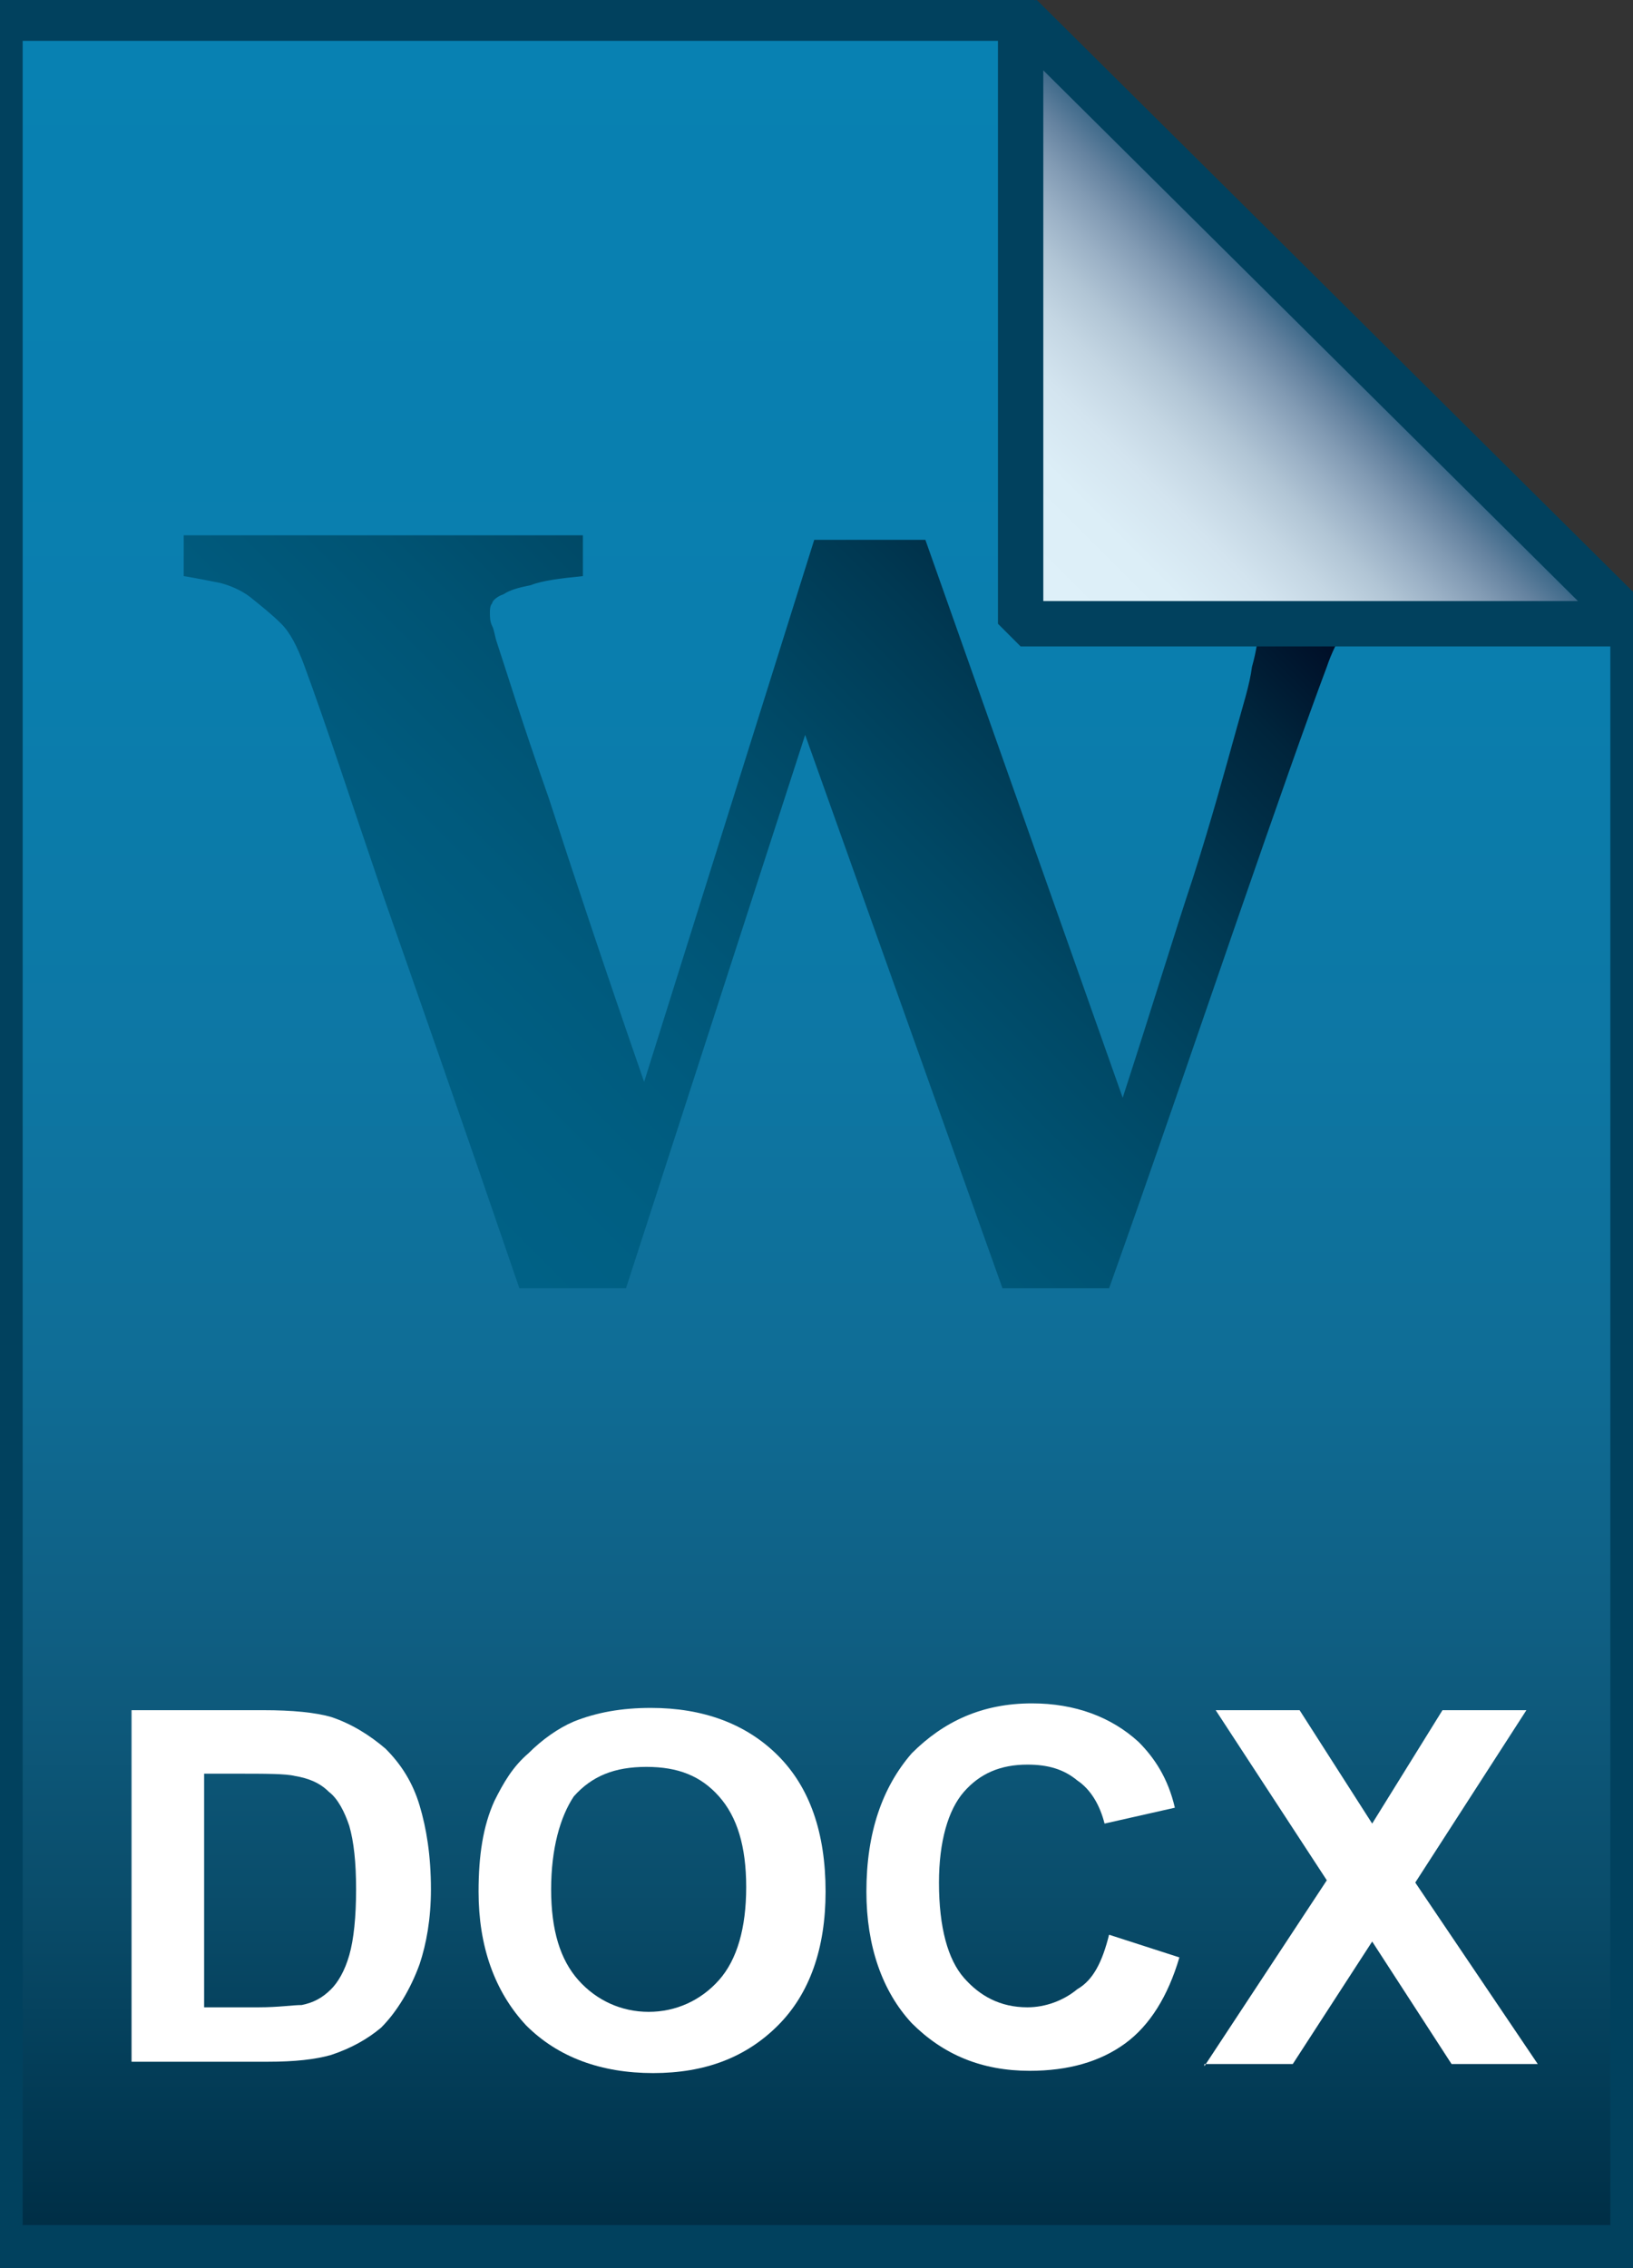 <?xml version="1.0" encoding="utf-8"?>
<!-- Generator: Adobe Illustrator 21.1.0, SVG Export Plug-In . SVG Version: 6.00 Build 0)  -->
<svg version="1.1" id="Layer_2" xmlns="http://www.w3.org/2000/svg" xmlns:xlink="http://www.w3.org/1999/xlink" x="0px" y="0px"
	 viewBox="0 0 72 100" style="enable-background:new 0 0 72 100;" xml:space="preserve">
<rect x="0" y="0" width="72" height="100" fill="#333333" stroke="none"/>
<style type="text/css">
	.st0{fill:url(#SVGID_1_);}
	.st1{fill:url(#SVGID_2_);}
	.st2{fill-opacity:0;stroke:#01415E;stroke-width:2;}
	.st3{enable-background:new    ;}
	.st4{fill:#FFFFFF;}
	.st5{fill:url(#SVGID_3_);}
	.st6{fill:url(#SVGID_4_);}
	.st7{fill-opacity:0;stroke:#01415E;stroke-width:2;stroke-linejoin:bevel;}
</style>
<g>
	
		<linearGradient id="SVGID_1_" gradientUnits="userSpaceOnUse" x1="18.434" y1="48.607" x2="55.416" y2="85.59" gradientTransform="matrix(1 0 0 -1 0 100)">
		<stop  offset="5.000000e-03" style="stop-color:#006186"/>
		<stop  offset="0.116" style="stop-color:#005F83"/>
		<stop  offset="0.239" style="stop-color:#005A7D"/>
		<stop  offset="0.369" style="stop-color:#005373"/>
		<stop  offset="0.502" style="stop-color:#004865"/>
		<stop  offset="0.639" style="stop-color:#003953"/>
		<stop  offset="0.779" style="stop-color:#00253C"/>
		<stop  offset="0.918" style="stop-color:#00031D"/>
		<stop  offset="1" style="stop-color:#000000"/>
	</linearGradient>
	<path class="st0" d="M64.7,25.5c-0.5,0-1,0.2-1.4,0.3c-0.5,0.2-1,0.4-1.4,0.6c-0.7,0.4-1.2,0.8-1.5,1.3c-0.3,0.5-0.6,1.1-0.8,1.7
		c-0.9,2.4-2.2,6.1-4,11.3C53.8,45.9,52,51.3,50,56.8h-4.7l-8.7-24.4l-7.9,24.4H24c-2.6-7.6-4.6-13.3-6-17.3
		c-1.4-4.1-2.5-7.5-3.5-10.2c-0.3-0.8-0.6-1.4-1-1.8c-0.4-0.4-0.9-0.8-1.4-1.2c-0.4-0.3-0.9-0.5-1.3-0.6c-0.5-0.1-1-0.2-1.6-0.3
		v-1.8h17.6v1.8c-1,0.1-1.8,0.2-2.3,0.4c-0.5,0.1-0.9,0.2-1.2,0.4c-0.3,0.1-0.5,0.3-0.5,0.4c-0.1,0.1-0.1,0.3-0.1,0.4
		c0,0.2,0,0.4,0.1,0.6c0.1,0.2,0.1,0.4,0.2,0.7c0.4,1.2,1.1,3.5,2.3,6.9c1.1,3.4,2.5,7.6,4.2,12.5L37,23.7h4.9l8.7,24.6
		c1.3-4,2.3-7.3,3.1-9.7c0.8-2.5,1.4-4.7,1.9-6.5c0.3-1.1,0.6-2,0.7-2.8c0.2-0.7,0.3-1.4,0.3-1.9c0-0.3-0.2-0.6-0.5-0.8
		c-0.3-0.2-0.7-0.4-1.2-0.6c-0.4-0.1-1-0.3-1.7-0.3c-0.7-0.1-1.3-0.2-1.8-0.2v-2h13.3V25.5z"/>
	<g>
		
			<linearGradient id="SVGID_2_" gradientUnits="userSpaceOnUse" x1="36" y1="0.818" x2="36" y2="99.183" gradientTransform="matrix(1 0 0 -1 0 100)">
			<stop  offset="5.000000e-03" style="stop-color:#002D44"/>
			<stop  offset="5.600001e-02" style="stop-color:#013852"/>
			<stop  offset="0.16" style="stop-color:#0A4D6B"/>
			<stop  offset="0.274" style="stop-color:#0F5E82"/>
			<stop  offset="0.398" style="stop-color:#0F6D96"/>
			<stop  offset="0.539" style="stop-color:#0D77A4"/>
			<stop  offset="0.711" style="stop-color:#0A7EAE"/>
			<stop  offset="1" style="stop-color:#0881B2"/>
		</linearGradient>
		<path class="st1" d="M45,0.8l27,26.8v71.5H0V0.8H45z"/>
		<path class="st2" d="M45,0.8l27,26.8v71.5H0V0.8H45z"/>
	</g>
	<g class="st3">
		<path class="st4" d="M5.8,75.4h5.8c1.3,0,2.3,0.1,3,0.3c0.9,0.3,1.7,0.8,2.4,1.4c0.7,0.7,1.2,1.5,1.5,2.5s0.5,2.2,0.5,3.7
			c0,1.3-0.2,2.4-0.5,3.3c-0.4,1.1-1,2.1-1.7,2.8c-0.6,0.5-1.3,0.9-2.2,1.2c-0.7,0.2-1.6,0.3-2.8,0.3h-6V75.4z M9,78.1v10.4h2.4
			c0.9,0,1.5-0.1,1.9-0.1c0.5-0.1,0.9-0.3,1.3-0.7c0.3-0.3,0.6-0.8,0.8-1.5c0.2-0.7,0.3-1.7,0.3-2.9c0-1.2-0.1-2.1-0.3-2.8
			c-0.2-0.6-0.5-1.2-0.9-1.5c-0.4-0.4-0.9-0.6-1.5-0.7c-0.4-0.1-1.3-0.1-2.6-0.1H9z"/>
		<path class="st4" d="M21.1,83.4c0-1.6,0.2-2.9,0.7-4c0.4-0.8,0.8-1.5,1.5-2.1c0.6-0.6,1.3-1.1,2-1.4c1-0.4,2.1-0.6,3.4-0.6
			c2.3,0,4.2,0.7,5.6,2.1c1.4,1.4,2.1,3.4,2.1,6c0,2.5-0.7,4.5-2.1,5.9c-1.4,1.4-3.2,2.1-5.5,2.1c-2.3,0-4.2-0.7-5.6-2.1
			C21.8,87.8,21.1,85.8,21.1,83.4z M24.3,83.3c0,1.8,0.4,3.1,1.2,4c0.8,0.9,1.9,1.4,3.1,1.4s2.3-0.5,3.1-1.4
			c0.8-0.9,1.2-2.3,1.2-4.1c0-1.8-0.4-3.1-1.2-4c-0.8-0.9-1.8-1.3-3.2-1.3s-2.4,0.4-3.2,1.3C24.7,80.1,24.3,81.5,24.3,83.3z"/>
		<path class="st4" d="M48.9,85.3l3.1,1c-0.5,1.7-1.3,3-2.4,3.8c-1.1,0.8-2.5,1.2-4.2,1.2c-2.1,0-3.8-0.7-5.2-2.1
			c-1.3-1.4-2-3.4-2-5.8c0-2.6,0.7-4.6,2-6.1c1.4-1.4,3.1-2.2,5.3-2.2c1.9,0,3.5,0.6,4.7,1.7c0.7,0.7,1.3,1.6,1.6,2.9l-3.1,0.7
			c-0.2-0.8-0.6-1.5-1.2-1.9c-0.6-0.5-1.3-0.7-2.2-0.7c-1.2,0-2.1,0.4-2.8,1.2c-0.7,0.8-1.1,2.2-1.1,4c0,2,0.4,3.4,1.1,4.2
			c0.7,0.8,1.6,1.3,2.8,1.3c0.8,0,1.6-0.3,2.2-0.8C48.2,87.3,48.6,86.5,48.9,85.3z"/>
		<path class="st4" d="M53.1,91.1l5.4-8.2l-4.9-7.5h3.7l3.2,5l3.1-5h3.7L62.4,83l5.4,8h-3.8l-3.5-5.4l-3.5,5.4H53.1z"/>
	</g>
	
		<linearGradient id="SVGID_3_" gradientUnits="userSpaceOnUse" x1="17.334" y1="48.607" x2="54.316" y2="85.59" gradientTransform="matrix(1 0 0 -1 0 100)">
		<stop  offset="5.000000e-03" style="stop-color:#006186"/>
		<stop  offset="0.116" style="stop-color:#005F83"/>
		<stop  offset="0.239" style="stop-color:#005A7D"/>
		<stop  offset="0.369" style="stop-color:#005373"/>
		<stop  offset="0.502" style="stop-color:#004865"/>
		<stop  offset="0.639" style="stop-color:#003953"/>
		<stop  offset="0.779" style="stop-color:#00253C"/>
		<stop  offset="0.918" style="stop-color:#00031D"/>
		<stop  offset="1" style="stop-color:#000000"/>
	</linearGradient>
	<path class="st5" d="M63.6,25.5c-0.5,0-1,0.2-1.4,0.3c-0.5,0.2-1,0.4-1.4,0.6c-0.7,0.4-1.2,0.8-1.5,1.3c-0.3,0.5-0.6,1.1-0.8,1.7
		c-0.9,2.4-2.2,6.1-4,11.3c-1.8,5.2-3.6,10.5-5.6,16.1h-4.7l-8.7-24.4l-7.9,24.4h-4.7c-2.6-7.6-4.6-13.3-6-17.3
		c-1.4-4.1-2.5-7.5-3.5-10.2c-0.3-0.8-0.6-1.4-1-1.8c-0.4-0.4-0.9-0.8-1.4-1.2c-0.4-0.3-0.9-0.5-1.3-0.6c-0.5-0.1-1-0.2-1.6-0.3
		v-1.8h17.6v1.8c-1,0.1-1.8,0.2-2.3,0.4c-0.5,0.1-0.9,0.2-1.2,0.4c-0.3,0.1-0.5,0.3-0.5,0.4c-0.1,0.1-0.1,0.3-0.1,0.4
		c0,0.2,0,0.4,0.1,0.6c0.1,0.2,0.1,0.4,0.2,0.7c0.4,1.2,1.1,3.5,2.3,6.9c1.1,3.4,2.5,7.6,4.2,12.5l7.5-23.9h4.9l8.7,24.6
		c1.3-4,2.3-7.3,3.1-9.7c0.8-2.5,1.4-4.7,1.9-6.5c0.3-1.1,0.6-2,0.7-2.8c0.2-0.7,0.3-1.4,0.3-1.9c0-0.3-0.2-0.6-0.5-0.8
		c-0.3-0.2-0.7-0.4-1.2-0.6c-0.4-0.1-1-0.3-1.7-0.3c-0.7-0.1-1.3-0.2-1.8-0.2v-2h13.3V25.5z"/>
	<g>
		
			<linearGradient id="SVGID_4_" gradientUnits="userSpaceOnUse" x1="45.043" y1="72.448" x2="58.543" y2="85.948" gradientTransform="matrix(1 0 0 -1 0 100)">
			<stop  offset="5.000000e-03" style="stop-color:#DFF1FA"/>
			<stop  offset="0.3" style="stop-color:#DCEEF7"/>
			<stop  offset="0.443" style="stop-color:#D3E4EF"/>
			<stop  offset="0.553" style="stop-color:#C4D6E3"/>
			<stop  offset="0.647" style="stop-color:#B1C5D5"/>
			<stop  offset="0.73" style="stop-color:#9AB0C5"/>
			<stop  offset="0.805" style="stop-color:#819AB3"/>
			<stop  offset="0.875" style="stop-color:#64829F"/>
			<stop  offset="0.938" style="stop-color:#426C8C"/>
			<stop  offset="0.998" style="stop-color:#06577A"/>
			<stop  offset="1" style="stop-color:#015679"/>
		</linearGradient>
		<path class="st6" d="M45,0.7l27,26.8H45V0.7z"/>
		<path class="st7" d="M45,0.7l27,26.8H45V0.7z"/>
	</g>
</g>
</svg>

